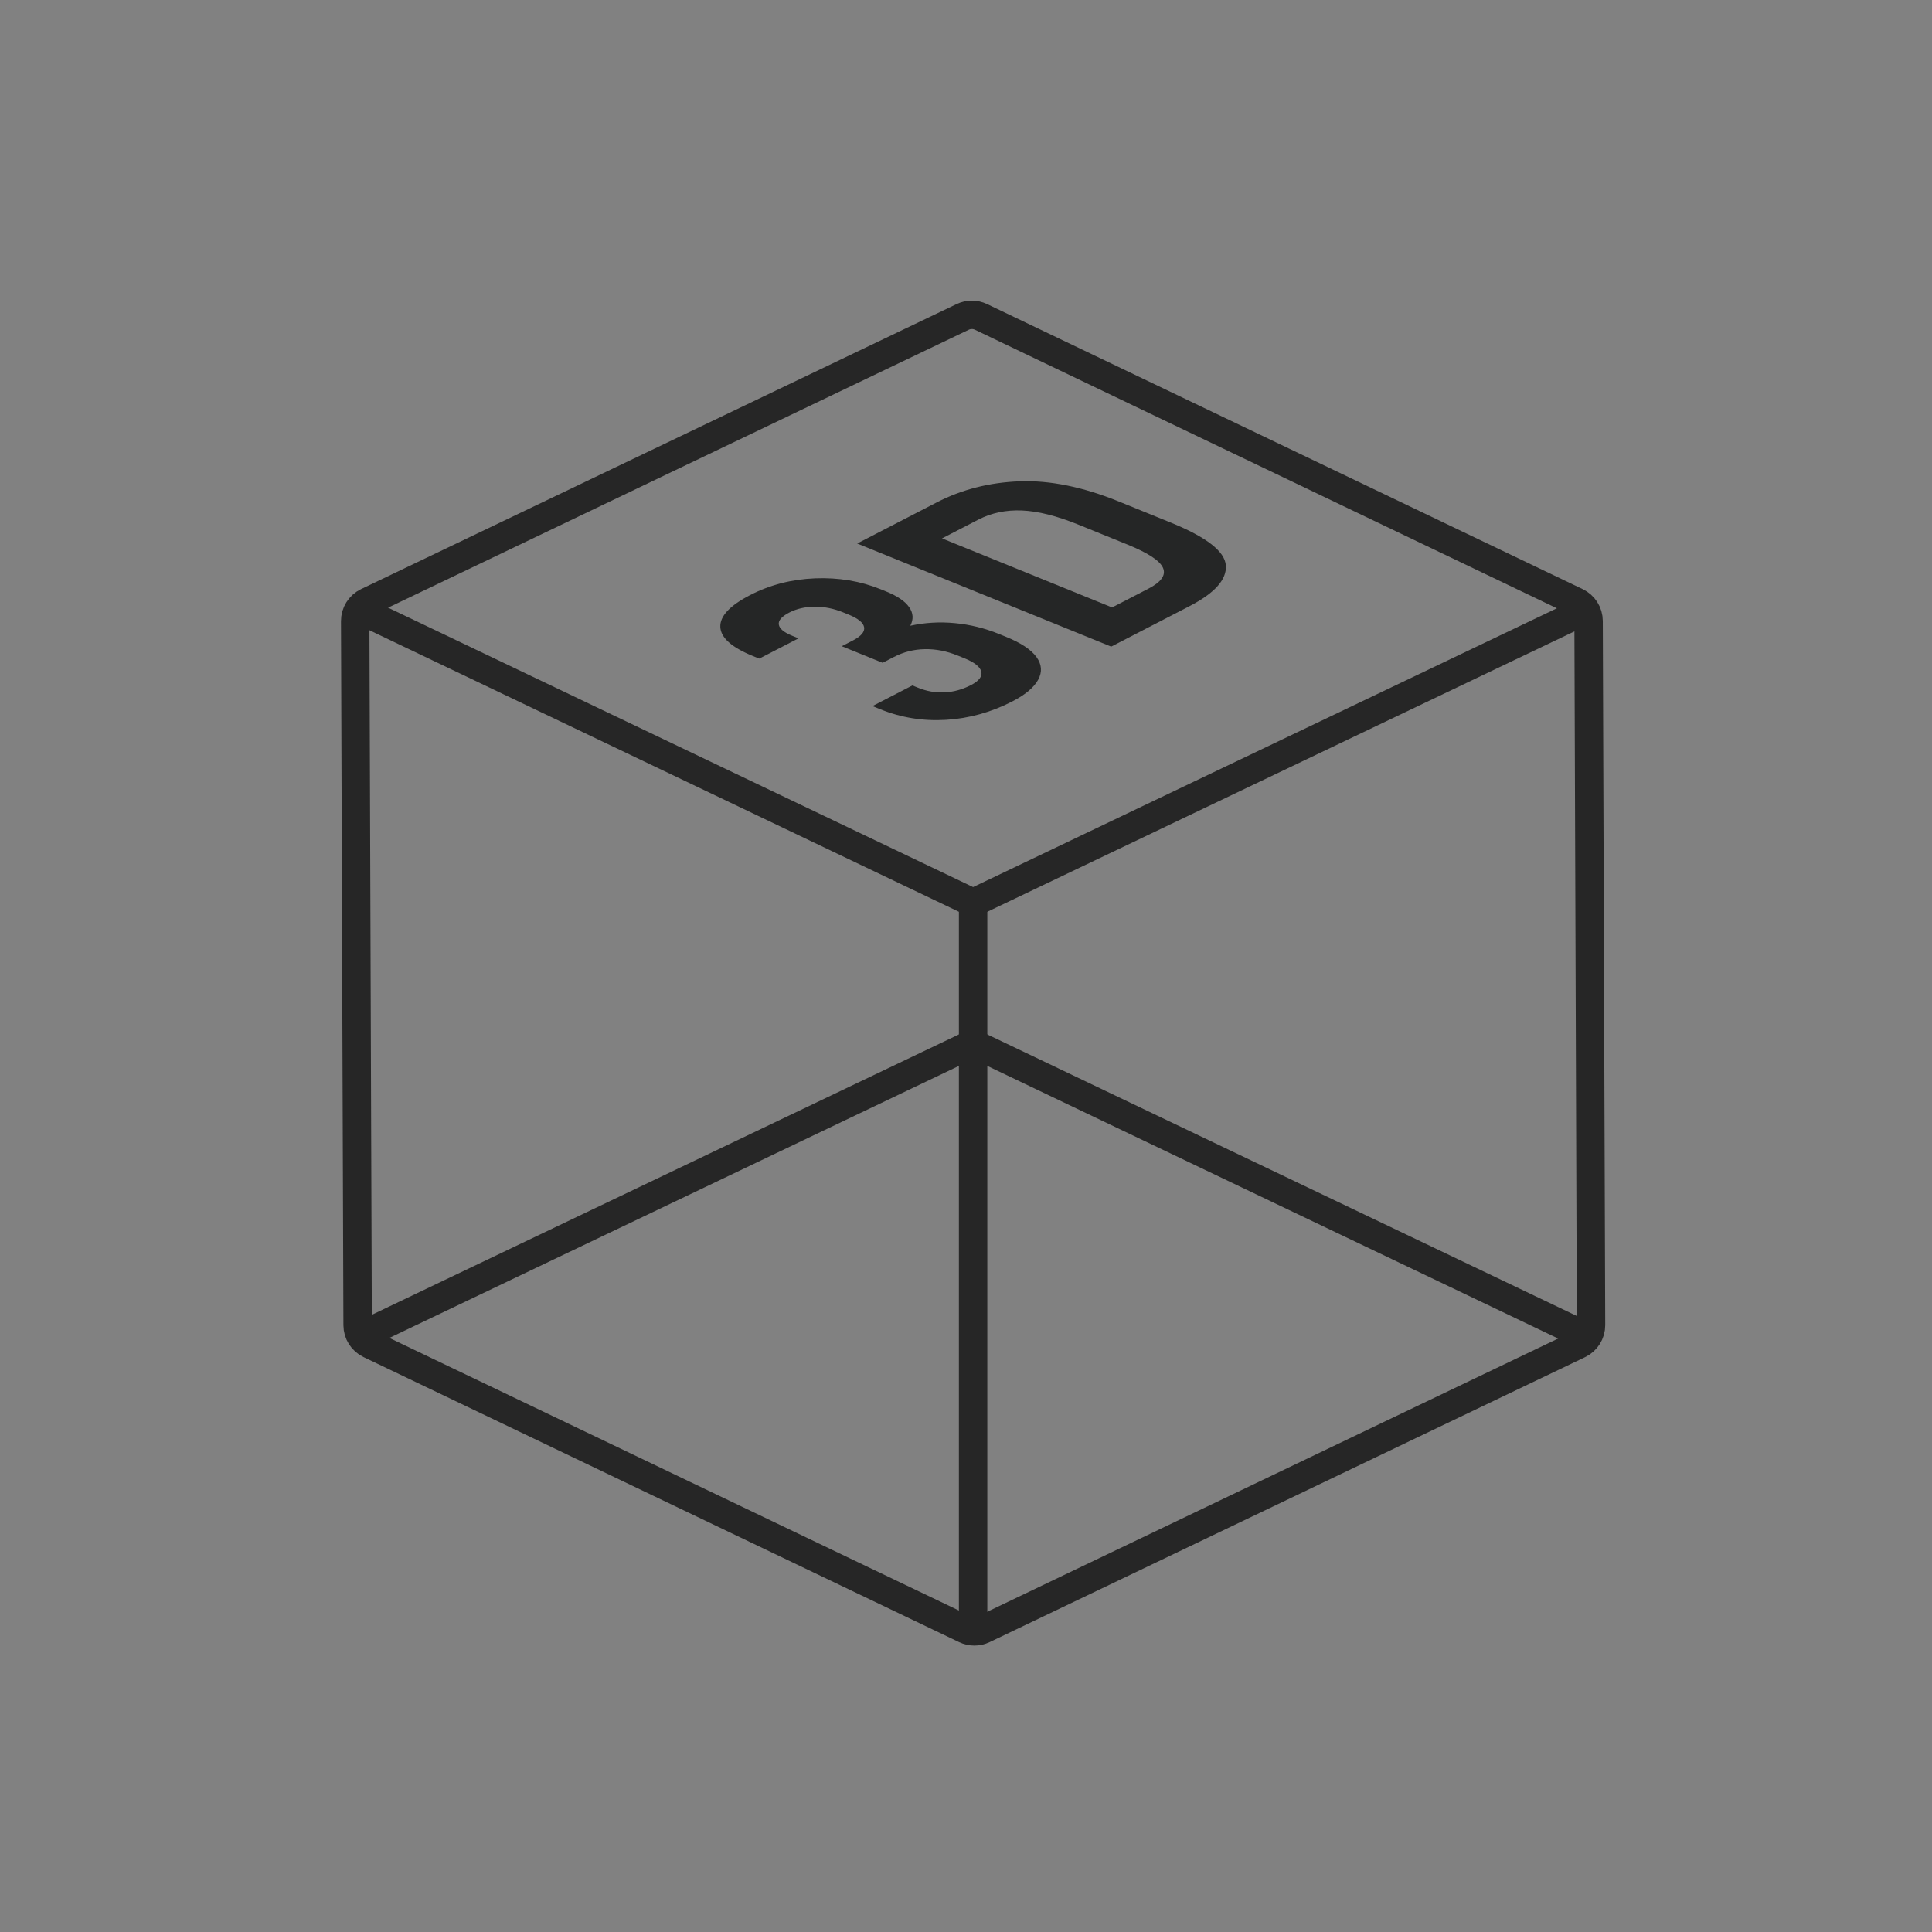 <?xml version="1.0" encoding="UTF-8"?>
<svg width="136px" height="136px" viewBox="0 0 136 136" version="1.1" xmlns="http://www.w3.org/2000/svg" xmlns:xlink="http://www.w3.org/1999/xlink">
    <rect x="0" y="0" width="136" height="136" fill="#808080" stroke="none"/>
    <title>编组 3</title>
    <g id="页面-1" stroke="none" stroke-width="1" fill="none" fill-rule="evenodd">
        <g id="1920" transform="translate(-436, -1024)">
            <g id="icon" transform="translate(0, 928)">
                <g id="编组-15" transform="translate(276, 64)">
                    <g id="编组-3" transform="translate(160, 32)">
                        <rect id="矩形备份" fill-opacity="0.01" fill="#FFFFFF" x="0" y="0" width="136" height="136"></rect>
                        <g id="编组-2" transform="translate(25, 22)">
                            <path d="M44.055,0.308 L85.978,20.373 C86.495,20.62 86.824,21.14 86.826,21.712 L86.997,71.28 C86.999,71.856 86.669,72.382 86.149,72.631 L44.232,92.692 C43.825,92.887 43.352,92.887 42.945,92.692 L1.022,72.627 C0.505,72.38 0.176,71.86 0.174,71.288 L0.003,21.72 C0.001,21.144 0.331,20.618 0.851,20.369 L42.768,0.308 C43.175,0.113 43.648,0.113 44.055,0.308 Z" id="多边形" stroke="#262626" stroke-width="2" stroke-linejoin="round"></path>
                            <line x1="43.5" y1="41.553" x2="43.5" y2="92.011" id="路径-25" stroke="#262626" stroke-width="2"></line>
                            <polyline id="路径-42" stroke="#262626" stroke-width="2" stroke-linejoin="round" points="0 20.777 43.5 41.553 87 20.777"></polyline>
                            <polyline id="路径-42备份" stroke="#262626" stroke-width="2" stroke-linejoin="round" transform="translate(43.5, 61.835) scale(1, -1) translate(-43.5, -61.835) " points="0 51.447 43.5 72.223 87 51.447"></polyline>
                            <path d="M41.601,28.671 C39.976,28.769 38.43,28.52 36.961,27.924 L36.417,27.703 L39.227,26.251 L39.616,26.409 C40.238,26.662 40.866,26.771 41.5,26.738 C42.135,26.706 42.751,26.535 43.35,26.225 C43.918,25.932 44.16,25.616 44.075,25.277 C43.991,24.938 43.595,24.625 42.887,24.337 L42.42,24.148 C41.643,23.832 40.87,23.681 40.103,23.696 C39.334,23.71 38.613,23.891 37.937,24.24 L37.131,24.657 L34.255,23.489 L35.038,23.085 C35.621,22.783 35.885,22.472 35.827,22.151 C35.77,21.83 35.404,21.533 34.73,21.26 L34.341,21.102 C33.685,20.835 33.022,20.704 32.351,20.708 C31.68,20.712 31.083,20.849 30.561,21.118 C30.024,21.396 29.777,21.679 29.823,21.966 C29.868,22.254 30.184,22.517 30.771,22.755 L31.212,22.934 L28.448,24.362 L28.007,24.183 C26.504,23.573 25.737,22.889 25.706,22.133 C25.674,21.376 26.372,20.629 27.8,19.891 C29.197,19.17 30.723,18.776 32.377,18.711 C34.03,18.645 35.574,18.903 37.008,19.485 L37.396,19.643 C38.174,19.959 38.708,20.324 38.999,20.74 C39.29,21.155 39.317,21.591 39.08,22.048 C40.1,21.824 41.144,21.763 42.213,21.864 C43.282,21.965 44.318,22.219 45.319,22.626 L45.812,22.826 C46.866,23.254 47.581,23.728 47.96,24.25 C48.337,24.772 48.377,25.305 48.079,25.85 C47.78,26.395 47.178,26.901 46.272,27.369 C44.782,28.138 43.225,28.572 41.601,28.671" id="Fill-1" fill="#252626"></path>
                            <path d="M55.84,19.438 C56.746,18.97 57.088,18.482 56.868,17.975 C56.647,17.467 55.811,16.919 54.36,16.33 L50.914,14.931 C49.394,14.314 48.07,13.982 46.942,13.935 C45.815,13.888 44.79,14.102 43.869,14.578 L41.312,15.899 L53.283,20.759 L55.84,19.438 Z M35.341,16.259 L40.938,13.367 C42.704,12.455 44.65,11.96 46.777,11.881 C48.904,11.802 51.228,12.275 53.75,13.298 L57.404,14.782 C59.926,15.806 61.222,16.813 61.292,17.805 C61.361,18.797 60.506,19.753 58.725,20.673 L53.22,23.517 L35.341,16.259 Z" id="Fill-3" fill="#252626"></path>
                        </g>
                    </g>
                </g>
            </g>
        </g>
    </g>
</svg>